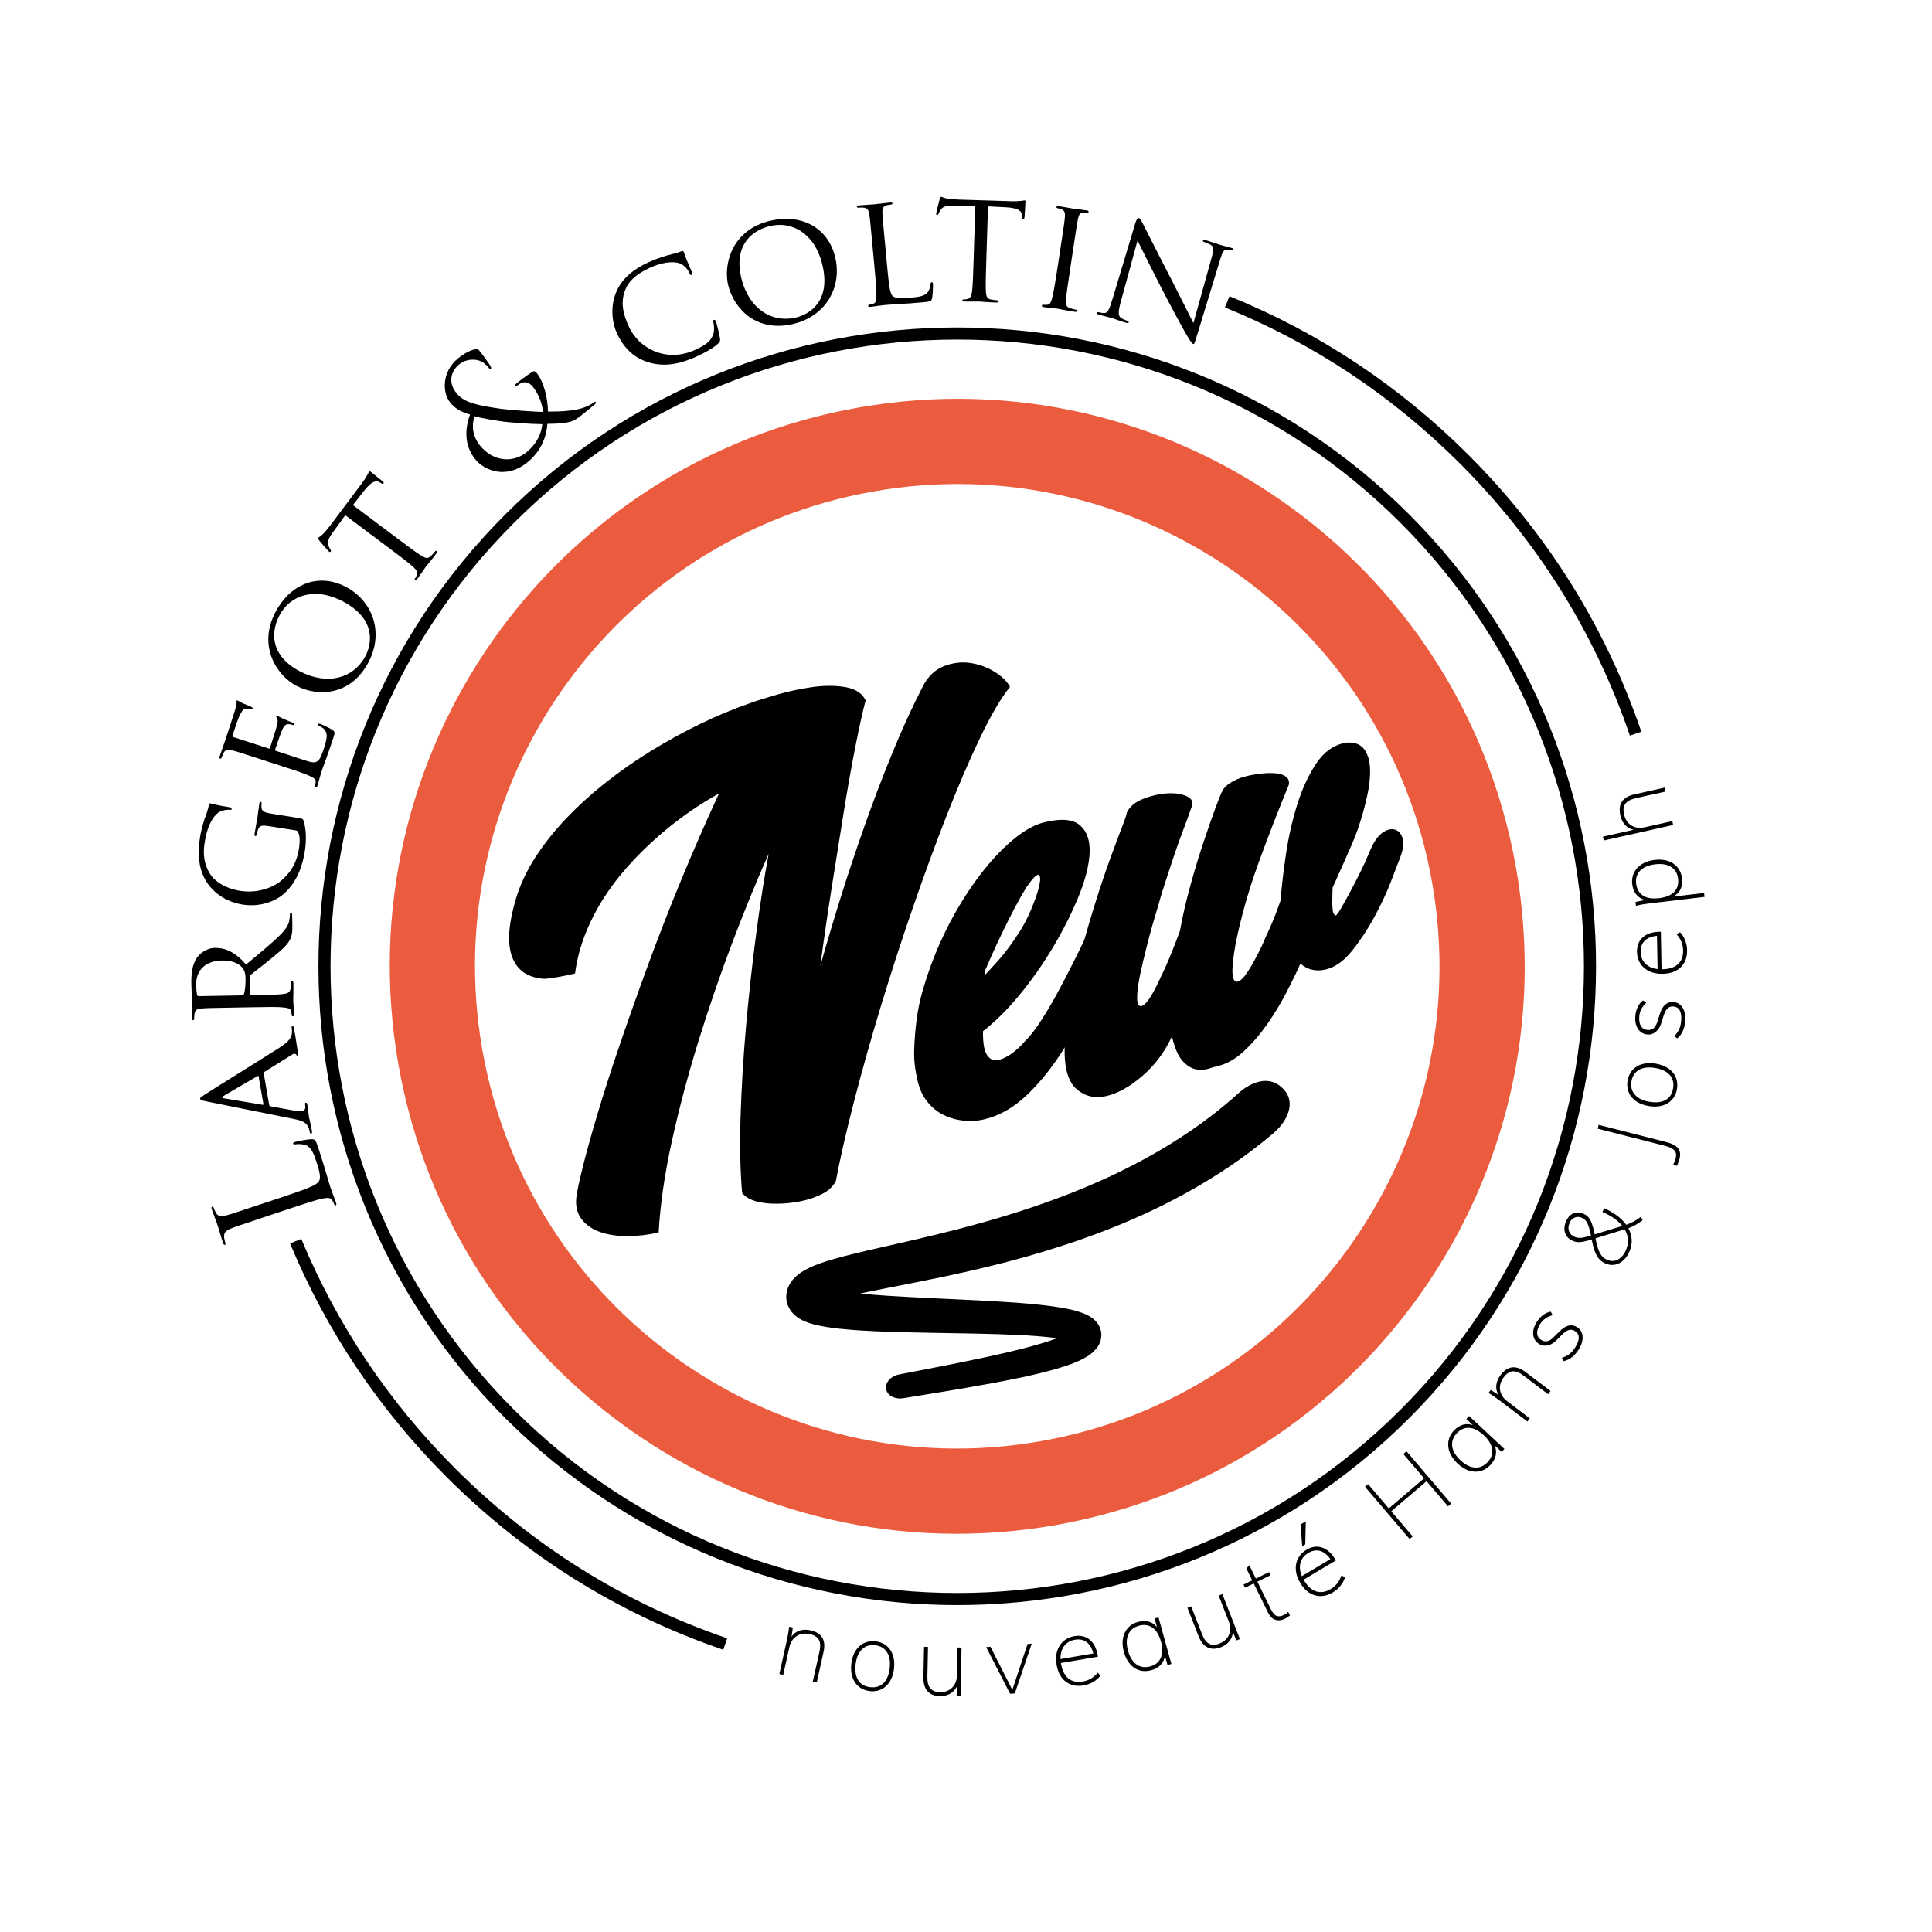 <?xml version="1.0" encoding="utf-8"?>
<!-- Generator: Adobe Illustrator 16.0.0, SVG Export Plug-In . SVG Version: 6.00 Build 0)  -->
<!DOCTYPE svg PUBLIC "-//W3C//DTD SVG 1.1//EN" "http://www.w3.org/Graphics/SVG/1.1/DTD/svg11.dtd">
<svg version="1.1" id="Calque_1" xmlns="http://www.w3.org/2000/svg" xmlns:xlink="http://www.w3.org/1999/xlink" x="0px" y="0px"
	 width="400px" height="400px" viewBox="0 0 400 400" enable-background="new 0 0 400 400" xml:space="preserve">
<g>
	<g>
		<path d="M170.505,342.031l-1.4,6.285l-0.82-0.183l1.383-6.207c0.232-1.041,0.19-1.85-0.125-2.426
			c-0.316-0.575-0.936-0.967-1.859-1.173c-1.055-0.234-1.969-0.104-2.741,0.394c-0.773,0.497-1.28,1.286-1.521,2.366l-1.267,5.681
			l-0.8-0.179l1.574-7.066c0.227-1.016,0.374-1.925,0.444-2.729l0.78,0.175l-0.276,1.885c0.425-0.616,0.981-1.034,1.673-1.256
			s1.435-0.244,2.229-0.067C170.148,338.058,171.056,339.559,170.505,342.031z"/>
		<path d="M177.825,349.212c-0.624-0.504-1.072-1.168-1.343-1.993c-0.271-0.824-0.345-1.753-0.221-2.786
			c0.123-1.032,0.412-1.914,0.869-2.646c0.457-0.73,1.049-1.268,1.773-1.61c0.727-0.343,1.526-0.462,2.4-0.357
			c0.873,0.104,1.619,0.408,2.237,0.911c0.618,0.504,1.063,1.165,1.334,1.982c0.271,0.818,0.346,1.743,0.222,2.776
			c-0.123,1.032-0.413,1.918-0.871,2.655c-0.457,0.738-1.045,1.278-1.765,1.622s-1.516,0.463-2.39,0.359
			C179.199,350.021,178.449,349.717,177.825,349.212z M182.896,348.489c0.706-0.682,1.143-1.717,1.309-3.106
			c0.161-1.351-0.023-2.447-0.555-3.289c-0.529-0.843-1.345-1.329-2.443-1.461c-1.1-0.131-2.008,0.146-2.729,0.832
			c-0.719,0.687-1.16,1.712-1.324,3.075c-0.167,1.403,0.009,2.516,0.528,3.336c0.52,0.821,1.342,1.299,2.468,1.433
			C181.275,349.443,182.191,349.17,182.896,348.489z"/>
		<path d="M199.074,341.11l-0.205,9.997l-0.801-0.017l0.039-1.899c-0.333,0.647-0.807,1.141-1.42,1.481
			c-0.614,0.341-1.301,0.503-2.061,0.487c-1.146-0.023-2.014-0.364-2.6-1.023c-0.587-0.659-0.867-1.614-0.842-2.868l0.131-6.318
			l0.819,0.017l-0.128,6.239c-0.021,1.053,0.179,1.834,0.602,2.343s1.081,0.772,1.975,0.791c1.053,0.021,1.902-0.291,2.549-0.938
			c0.646-0.646,0.982-1.517,1.004-2.609l0.117-5.699L199.074,341.11z"/>
		<path d="M212.749,340.372l0.858-0.064l-3.502,10.291l-0.977,0.073l-4.955-9.657l0.896-0.067l4.52,8.928L212.749,340.372z"/>
		<path d="M219.647,344.312l0.03,0.178c0.236,1.38,0.744,2.386,1.521,3.017s1.771,0.843,2.98,0.636
			c0.617-0.106,1.178-0.307,1.682-0.604c0.504-0.296,0.98-0.712,1.43-1.249l0.516,0.643c-0.348,0.492-0.833,0.921-1.453,1.283
			c-0.621,0.363-1.287,0.606-1.996,0.728c-1.459,0.25-2.689-0.006-3.693-0.767c-1.002-0.762-1.641-1.938-1.912-3.528
			c-0.174-1.012-0.137-1.938,0.111-2.778s0.682-1.534,1.298-2.079s1.372-0.895,2.266-1.048c1.262-0.216,2.321,0.028,3.18,0.733
			s1.414,1.801,1.669,3.285l0.041,0.237L219.647,344.312z M220.313,340.799c-0.521,0.705-0.771,1.603-0.745,2.694l6.781-1.162
			c-0.266-1.077-0.725-1.86-1.377-2.351s-1.459-0.653-2.418-0.489C221.582,339.658,220.836,340.094,220.313,340.799z"/>
		<path d="M239.854,334.868l2.67,9.637l-0.81,0.225l-0.534-1.928c-0.098,0.746-0.39,1.378-0.877,1.893
			c-0.486,0.516-1.135,0.886-1.943,1.109c-0.861,0.239-1.672,0.246-2.434,0.021c-0.761-0.225-1.422-0.664-1.983-1.318
			c-0.562-0.653-0.981-1.481-1.259-2.483c-0.278-1.002-0.342-1.933-0.192-2.79s0.491-1.585,1.024-2.183s1.224-1.014,2.072-1.249
			c0.809-0.225,1.554-0.244,2.234-0.059c0.682,0.185,1.256,0.572,1.723,1.162l-0.502-1.813L239.854,334.868z M240.339,343.211
			c0.386-0.902,0.394-2.021,0.024-3.358c-0.375-1.349-0.957-2.305-1.75-2.867c-0.792-0.562-1.728-0.693-2.807-0.395
			c-1.08,0.3-1.818,0.905-2.215,1.817c-0.398,0.913-0.412,2.037-0.041,3.374c0.367,1.323,0.957,2.267,1.77,2.83
			c0.813,0.563,1.76,0.695,2.839,0.396C239.226,344.713,239.952,344.114,240.339,343.211z"/>
		<path d="M253.073,330.04l3.64,9.313l-0.745,0.291l-0.691-1.77c-0.06,0.726-0.309,1.363-0.745,1.912
			c-0.437,0.551-1.009,0.964-1.717,1.24c-1.068,0.417-1.998,0.435-2.793,0.05c-0.795-0.384-1.42-1.159-1.875-2.326l-2.301-5.887
			l0.764-0.299l2.271,5.813c0.383,0.98,0.867,1.625,1.453,1.934c0.586,0.308,1.295,0.299,2.127-0.026
			c0.98-0.383,1.646-0.997,1.996-1.843c0.35-0.845,0.325-1.777-0.072-2.795l-2.075-5.31L253.073,330.04z"/>
		<path d="M260.326,327.47l2.811,5.728c0.377,0.766,0.773,1.221,1.193,1.363c0.419,0.144,0.904,0.08,1.455-0.19
			c0.359-0.176,0.668-0.395,0.926-0.655l0.361,0.736c-0.313,0.272-0.647,0.496-1.007,0.673c-0.718,0.353-1.388,0.433-2.01,0.24
			s-1.138-0.708-1.55-1.546l-2.934-5.979l-1.796,0.881l-0.317-0.646l1.796-0.881l-1.198-2.441l0.596-0.693l1.356,2.765l2.729-1.34
			l0.316,0.646L260.326,327.47z"/>
		<path d="M269.9,327.058l0.092,0.154c0.718,1.202,1.553,1.958,2.506,2.267c0.953,0.308,1.956,0.147,3.01-0.481
			c0.537-0.321,0.988-0.71,1.352-1.168s0.658-1.018,0.884-1.681l0.712,0.413c-0.147,0.585-0.445,1.159-0.894,1.722
			s-0.981,1.028-1.6,1.397c-1.271,0.759-2.511,0.964-3.721,0.615c-1.21-0.35-2.229-1.217-3.056-2.602
			c-0.526-0.882-0.826-1.759-0.896-2.633c-0.072-0.874,0.082-1.676,0.461-2.407c0.379-0.73,0.957-1.328,1.736-1.793
			c1.099-0.656,2.176-0.811,3.23-0.462s1.968,1.17,2.74,2.464l0.123,0.206L269.9,327.058z M269.256,323.541
			c-0.232,0.846-0.141,1.772,0.275,2.782l5.907-3.527c-0.636-0.909-1.347-1.475-2.132-1.697s-1.596-0.084-2.431,0.415
			C270.028,322.02,269.488,322.695,269.256,323.541z M270.242,319.749l-0.636,0.38l-0.337-4.505l1.082-0.646L270.242,319.749z"/>
		<path d="M283.245,307.267l4.297,5.036l7.288-6.219l0.506,0.594l-7.287,6.218l4.439,5.203l-0.639,0.546l-9.244-10.833
			L283.245,307.267z M290.548,301.035l0.654-0.559l9.243,10.833l-0.654,0.558L290.548,301.035z"/>
		<path d="M304.152,293.169l7.316,6.816l-0.572,0.615l-1.463-1.363c0.307,0.688,0.389,1.378,0.243,2.071
			c-0.146,0.694-0.505,1.349-1.077,1.963c-0.609,0.653-1.297,1.084-2.063,1.29c-0.767,0.206-1.561,0.178-2.381-0.086
			c-0.82-0.263-1.611-0.749-2.372-1.458s-1.302-1.468-1.623-2.277s-0.411-1.608-0.269-2.396c0.142-0.788,0.513-1.504,1.112-2.147
			c0.573-0.615,1.197-1.021,1.874-1.22c0.678-0.198,1.369-0.169,2.076,0.089l-1.375-1.281L304.152,293.169z M308.931,300.026
			c-0.144-0.972-0.722-1.93-1.736-2.875c-1.024-0.954-2.021-1.464-2.99-1.528s-1.836,0.313-2.599,1.132
			c-0.764,0.819-1.076,1.723-0.938,2.708s0.715,1.951,1.73,2.896c1.004,0.936,2,1.431,2.988,1.485s1.863-0.327,2.627-1.146
			C308.768,301.888,309.074,300.998,308.931,300.026z"/>
		<path d="M315.893,284.099l5.133,3.89l-0.508,0.669l-5.068-3.841c-0.85-0.645-1.603-0.942-2.258-0.896
			c-0.654,0.048-1.268,0.448-1.84,1.203c-0.652,0.86-0.913,1.746-0.783,2.655c0.131,0.911,0.637,1.699,1.519,2.368l4.638,3.515
			l-0.494,0.654l-5.771-4.373c-0.829-0.628-1.595-1.142-2.296-1.54l0.482-0.637l1.6,1.035c-0.384-0.642-0.533-1.322-0.446-2.044
			c0.086-0.721,0.374-1.405,0.866-2.054C312.131,282.771,313.874,282.568,315.893,284.099z"/>
		<path d="M323.764,281.814l-0.396-0.691c0.666-0.215,1.211-0.494,1.634-0.837c0.423-0.342,0.819-0.813,1.19-1.415
			c0.469-0.76,0.693-1.421,0.672-1.983c-0.021-0.562-0.287-1-0.799-1.314c-0.408-0.253-0.814-0.323-1.22-0.213
			s-0.86,0.409-1.364,0.897l-1.233,1.236c-0.546,0.556-1.147,0.906-1.8,1.051c-0.654,0.146-1.242,0.057-1.764-0.266
			c-0.727-0.448-1.141-1.084-1.244-1.907c-0.103-0.823,0.133-1.7,0.707-2.631c0.371-0.602,0.813-1.093,1.322-1.476
			c0.51-0.382,1.041-0.614,1.594-0.697l0.402,0.719c-0.59,0.169-1.098,0.403-1.526,0.703c-0.428,0.3-0.792,0.694-1.094,1.182
			c-0.44,0.715-0.641,1.355-0.599,1.922s0.318,1.008,0.829,1.322c0.431,0.267,0.854,0.355,1.269,0.267
			c0.416-0.088,0.847-0.355,1.293-0.8l1.262-1.243c0.632-0.644,1.251-1.037,1.856-1.181s1.187-0.044,1.742,0.3
			c0.692,0.427,1.077,1.061,1.155,1.899c0.077,0.839-0.182,1.74-0.777,2.705C326.049,280.702,325.012,281.52,323.764,281.814z"/>
		<path d="M339.756,251.904l0.32,0.74c-0.977,0.749-1.957,1.301-2.943,1.655c0.41,0.749,0.639,1.526,0.686,2.333
			s-0.096,1.61-0.43,2.41c-0.323,0.775-0.748,1.403-1.273,1.885c-0.525,0.482-1.106,0.785-1.744,0.909
			c-0.637,0.125-1.281,0.052-1.934-0.221c-0.763-0.317-1.359-0.834-1.792-1.548c-0.432-0.714-0.778-1.762-1.042-3.143l-0.065-0.31
			c-1.03,0.322-1.813,0.505-2.352,0.548c-0.538,0.044-1.041-0.032-1.509-0.228c-0.813-0.338-1.352-0.873-1.617-1.605
			c-0.266-0.731-0.213-1.541,0.156-2.427c0.338-0.813,0.828-1.366,1.472-1.661c0.644-0.296,1.341-0.287,2.091,0.025
			c0.432,0.18,0.782,0.42,1.054,0.721c0.272,0.302,0.513,0.73,0.722,1.286c0.208,0.557,0.414,1.318,0.619,2.284l5.707-1.738
			c-0.922-1.149-2.291-2.11-4.107-2.882l0.33-0.794c2.047,0.911,3.572,2.052,4.576,3.424l0.07-0.015
			C337.756,253.223,338.758,252.673,339.756,251.904z M327.327,256.28c0.458-0.04,1.149-0.2,2.073-0.479
			c-0.257-1.219-0.518-2.086-0.779-2.6c-0.263-0.514-0.634-0.871-1.114-1.07c-0.541-0.226-1.044-0.24-1.509-0.044
			s-0.813,0.571-1.043,1.125c-0.262,0.628-0.293,1.204-0.092,1.728c0.201,0.524,0.59,0.907,1.168,1.147
			C326.438,256.257,326.869,256.321,327.327,256.28z M336.369,254.522l-6.041,1.86c0.002,0.03,0.011,0.063,0.025,0.097
			c0.014,0.035,0.023,0.082,0.027,0.142c0.259,1.321,0.563,2.289,0.913,2.904c0.351,0.616,0.846,1.057,1.485,1.323
			c0.788,0.328,1.533,0.3,2.235-0.087c0.702-0.386,1.259-1.071,1.669-2.056C337.273,257.291,337.169,255.896,336.369,254.522z"/>
		<path d="M346.403,241.168c0.255-0.513,0.431-0.964,0.53-1.351c0.174-0.686,0.088-1.227-0.258-1.624s-1.01-0.722-1.992-0.972
			l-13.896-3.538l0.202-0.795l13.936,3.548c1.241,0.316,2.076,0.749,2.507,1.299c0.432,0.551,0.528,1.29,0.291,2.221
			c-0.098,0.388-0.273,0.859-0.524,1.414L346.403,241.168z"/>
		<path d="M346.18,227.666c-0.534,0.599-1.22,1.014-2.057,1.244s-1.768,0.258-2.793,0.085c-1.025-0.174-1.893-0.507-2.601-0.998
			c-0.708-0.492-1.215-1.108-1.522-1.851c-0.307-0.741-0.387-1.546-0.24-2.414c0.146-0.867,0.486-1.598,1.02-2.19
			s1.215-1.004,2.045-1.236c0.83-0.23,1.759-0.26,2.784-0.086s1.896,0.507,2.609,1c0.715,0.493,1.226,1.106,1.534,1.842
			s0.389,1.536,0.242,2.404C347.055,226.333,346.714,227.066,346.18,227.666z M345.704,222.564
			c-0.646-0.738-1.659-1.224-3.039-1.457c-1.341-0.228-2.444-0.097-3.312,0.393c-0.867,0.488-1.394,1.278-1.578,2.369
			c-0.186,1.092,0.048,2.014,0.698,2.766c0.649,0.753,1.652,1.243,3.007,1.473c1.393,0.236,2.512,0.114,3.357-0.364
			c0.846-0.479,1.362-1.277,1.551-2.395C346.578,224.231,346.35,223.303,345.704,222.564z"/>
		<path d="M347.281,214.979l-0.67-0.431c0.492-0.499,0.846-0.997,1.063-1.496c0.218-0.499,0.353-1.101,0.404-1.806
			c0.065-0.891-0.041-1.58-0.318-2.068c-0.278-0.488-0.717-0.755-1.315-0.799c-0.479-0.035-0.872,0.089-1.181,0.374
			s-0.574,0.76-0.797,1.425l-0.523,1.666c-0.229,0.746-0.6,1.333-1.113,1.764c-0.513,0.43-1.074,0.622-1.687,0.577
			c-0.851-0.063-1.513-0.436-1.983-1.119c-0.471-0.683-0.666-1.569-0.586-2.66c0.052-0.704,0.217-1.344,0.492-1.919
			c0.276-0.574,0.641-1.025,1.093-1.354l0.688,0.452c-0.445,0.422-0.789,0.864-1.03,1.328s-0.384,0.981-0.425,1.553
			c-0.063,0.838,0.057,1.498,0.354,1.981c0.299,0.483,0.747,0.747,1.346,0.791c0.505,0.037,0.922-0.079,1.249-0.349
			c0.328-0.271,0.587-0.706,0.778-1.307l0.545-1.685c0.265-0.863,0.632-1.497,1.103-1.904c0.472-0.406,1.033-0.585,1.685-0.537
			c0.812,0.06,1.444,0.444,1.9,1.152c0.456,0.709,0.642,1.629,0.56,2.759C348.796,212.938,348.253,214.141,347.281,214.979z"/>
		<path d="M344.005,200.682l0.181-0.003c1.399-0.026,2.47-0.376,3.211-1.05c0.74-0.674,1.1-1.624,1.076-2.851
			c-0.012-0.627-0.125-1.211-0.342-1.754s-0.557-1.076-1.021-1.602l0.712-0.413c0.436,0.419,0.785,0.962,1.051,1.631
			c0.266,0.668,0.406,1.362,0.42,2.082c0.027,1.48-0.411,2.658-1.314,3.535c-0.904,0.877-2.163,1.331-3.775,1.36
			c-1.027,0.02-1.938-0.157-2.73-0.529c-0.794-0.371-1.414-0.903-1.86-1.596c-0.446-0.691-0.679-1.49-0.694-2.397
			c-0.024-1.279,0.377-2.29,1.203-3.032s1.993-1.128,3.499-1.155l0.24-0.005L344.005,200.682z M340.633,199.494
			c0.618,0.622,1.469,1.003,2.551,1.144l-0.127-6.879c-1.105,0.101-1.949,0.436-2.532,1.007s-0.865,1.344-0.847,2.316
			C339.695,198.068,340.014,198.873,340.633,199.494z"/>
		<path d="M338.307,180.681c0.352-0.72,0.896-1.311,1.633-1.774c0.738-0.462,1.623-0.755,2.655-0.877
			c1.033-0.122,1.955-0.046,2.767,0.227c0.811,0.274,1.468,0.724,1.971,1.349c0.504,0.625,0.807,1.375,0.91,2.249
			c0.102,0.86-0.001,1.61-0.308,2.251c-0.308,0.641-0.808,1.149-1.501,1.527l6.375-0.754l0.096,0.814l-11.479,1.356
			c-1.032,0.122-1.94,0.283-2.722,0.482l-0.094-0.794l2.006-0.398c-0.76-0.192-1.372-0.569-1.835-1.133
			c-0.462-0.563-0.745-1.274-0.847-2.136C337.831,182.196,337.955,181.4,338.307,180.681z M345.99,179.491
			c-0.828-0.526-1.924-0.71-3.287-0.549c-1.377,0.163-2.414,0.598-3.109,1.304c-0.694,0.707-0.978,1.609-0.848,2.709
			c0.135,1.139,0.611,1.965,1.431,2.479c0.819,0.515,1.925,0.689,3.314,0.525s2.427-0.592,3.11-1.284
			c0.684-0.691,0.959-1.6,0.826-2.726C347.297,180.837,346.817,180.018,345.99,179.491z"/>
		<path d="M338.391,164.461l6.285-1.405l0.184,0.819l-6.207,1.389c-1.041,0.232-1.755,0.614-2.143,1.145
			c-0.387,0.53-0.477,1.258-0.27,2.182c0.235,1.054,0.742,1.825,1.521,2.313c0.779,0.489,1.708,0.612,2.788,0.371l5.68-1.271
			l0.179,0.8l-14.365,3.213l-0.179-0.8l6.362-1.424c-0.714-0.14-1.307-0.472-1.779-0.995c-0.473-0.522-0.796-1.175-0.971-1.955
			C334.947,166.475,335.918,165.014,338.391,164.461z"/>
	</g>
	<path fill="#EB5C3F" d="M177.835,84.363c-63.898,11.24-106.584,72.152-95.344,136.048c11.24,63.897,72.152,106.584,136.049,95.344
		c63.896-11.24,106.582-72.152,95.344-136.048C302.643,115.81,241.732,73.125,177.835,84.363z M215.484,298.38
		c-54.301,9.554-106.067-26.724-115.62-81.023c-9.549-54.302,26.725-106.066,81.025-115.618
		c54.303-9.552,106.067,26.723,115.62,81.024C306.063,237.063,269.785,288.828,215.484,298.38z"/>
	<path d="M149.744,341.563c-21.69-7.417-40.966-19.454-57.291-35.778c-13.975-13.976-24.872-30.236-32.39-48.332l2.313-0.962
		c7.393,17.791,18.107,33.779,31.85,47.521c16.051,16.051,35.002,27.887,56.328,35.178L149.744,341.563z"/>
	<path d="M339.819,151.491l-2.37,0.81c-7.288-21.322-19.124-40.276-35.18-56.332c-14.047-14.046-30.418-24.917-48.664-32.315
		l0.941-2.323c18.56,7.525,35.211,18.583,49.495,32.867C320.37,110.525,332.408,129.802,339.819,151.491z"/>
	<g>
		<path d="M59.138,247.61c4.582-1.526,6.537-2.314,6.911-3.063c0.331-0.665,0.28-1.549-0.528-3.979
			c-0.549-1.654-1.039-3.017-2.191-3.462c-0.634-0.24-1.516-0.291-2.14-0.188c-0.26,0.053-0.436,0.042-0.499-0.145
			c-0.052-0.156,0.063-0.229,0.406-0.343c0.343-0.114,2.284-0.519,3.274-0.569c0.788-0.021,0.943,0.031,1.494,1.683
			c0.745,2.245,1.226,3.887,1.628,5.207c0.373,1.329,0.666,2.307,0.966,3.211c0.041,0.125,0.248,0.645,0.456,1.269
			c0.239,0.612,0.499,1.287,0.654,1.755c0.113,0.344,0.104,0.52-0.083,0.582c-0.094,0.031-0.208-0.001-0.271-0.188
			c-0.094-0.28-0.28-0.635-0.438-0.895c-0.331-0.581-1.069-0.508-2.016-0.333c-1.36,0.28-3.823,1.1-6.817,2.096l-5.484,1.826
			c-4.863,1.619-5.736,1.91-6.714,2.303c-1.038,0.416-1.454,0.833-1.33,1.934c0.02,0.27,0.166,0.809,0.259,1.09
			c0.042,0.125,0.021,0.27-0.104,0.313c-0.187,0.061-0.301-0.074-0.414-0.417c-0.467-1.401-1.027-3.397-1.079-3.552
			c-0.051-0.158-0.902-2.401-1.215-3.338c-0.114-0.344-0.103-0.521,0.083-0.583c0.125-0.041,0.229,0.063,0.27,0.188
			c0.073,0.217,0.249,0.645,0.438,0.997c0.456,0.853,1.069,0.927,2.182,0.625c1.017-0.27,1.89-0.56,6.755-2.18L59.138,247.61z"/>
		<path d="M42.632,228.009c-0.97-0.197-1.153-0.299-1.188-0.493c-0.051-0.292,0.32-0.457,0.885-0.854
			c1.074-0.721,11.642-7.264,15.512-9.739c2.281-1.464,2.5-2.303,2.589-2.952c0.056-0.442,0.015-0.869-0.036-1.161
			c-0.026-0.162,0.004-0.366,0.166-0.395c0.159-0.028,0.281,0.285,0.337,0.607c0.075,0.421,0.442,2.525,0.72,4.511
			c0.064,0.556,0.143,1.008-0.019,1.037c-0.13,0.023-0.142-0.042-0.228-0.16c-0.095-0.151-0.373-0.402-0.791-0.129l-5.865,3.657
			c-0.119,0.087-0.146,0.124-0.117,0.286l1.143,6.57c0.022,0.129,0.105,0.216,0.278,0.252l4.685,0.852
			c0.724,0.142,1.432,0.185,1.918,0.101c0.552-0.097,0.659-0.615,0.574-1.103l-0.043-0.258c-0.04-0.227,0.044-0.308,0.175-0.331
			c0.162-0.027,0.255,0.122,0.299,0.381c0.118,0.68,0.293,2.251,0.349,2.574c0.05,0.291,0.396,1.699,0.6,2.864
			c0.063,0.355,0.03,0.562-0.132,0.591c-0.129,0.022-0.249-0.09-0.271-0.22c-0.033-0.194-0.14-0.611-0.21-0.831
			c-0.388-1.266-1.455-1.647-2.943-1.956L42.632,228.009z M53.538,222.842c-0.023-0.13-0.089-0.118-0.213-0.063l-7.05,4.129
			c-0.395,0.235-0.366,0.396,0.084,0.485l8.006,1.34c0.134,0.011,0.192-0.032,0.177-0.13L53.538,222.842z"/>
		<path d="M47.791,208.619c-4.336,0.078-5.125,0.092-6.011,0.174c-0.951,0.083-1.409,0.257-1.524,1.211
			c-0.028,0.231-0.051,0.724-0.046,0.986c0.001,0.099-0.128,0.232-0.227,0.234c-0.163,0.004-0.232-0.126-0.237-0.455
			c-0.023-1.313,0.006-3.253,0.004-3.419c-0.005-0.295-0.113-2.724-0.131-3.613c-0.033-1.84,0.095-3.878,1.119-5.408
			c0.512-0.733,1.836-2.039,3.774-2.074c2.069-0.036,4.089,0.782,6.438,3.435c2.913-2.418,5.406-4.469,7.118-6.176
			c1.548-1.571,1.794-2.528,1.88-3.254c0.09-0.561,0.082-0.856,0.08-1.02c-0.003-0.164,0.127-0.265,0.225-0.268
			c0.164-0.002,0.234,0.161,0.243,0.686l0.032,1.809c0.031,1.642-0.121,2.368-0.503,3.096c-0.634,1.262-1.963,2.337-4.035,4.018
			c-1.489,1.241-3.274,2.558-4.018,3.194c-0.13,0.133-0.161,0.2-0.157,0.396l0.001,3.68c0.002,0.132,0.069,0.197,0.232,0.193
			l0.657-0.01c2.693-0.05,4.862-0.089,6.011-0.241c0.817-0.113,1.341-0.287,1.457-1.177c0.059-0.395,0.111-1.02,0.107-1.283
			c-0.003-0.197,0.129-0.232,0.227-0.235c0.13-0.001,0.232,0.13,0.239,0.457c0.027,1.577-0.037,3.419-0.036,3.55
			c0.001,0.034,0.136,1.971,0.149,2.856c0.007,0.296-0.057,0.461-0.222,0.464c-0.098,0.002-0.231-0.061-0.233-0.225
			c-0.006-0.265-0.077-0.625-0.148-0.886c-0.141-0.556-0.667-0.612-1.49-0.729c-1.154-0.144-3.354-0.104-6.048-0.055L47.791,208.619
			z M50.111,206.08c0.164-0.004,0.261-0.07,0.358-0.205c0.222-0.429,0.393-1.913,0.368-3.192c-0.011-0.691-0.059-1.479-0.531-2.159
			c-0.674-0.975-2.166-1.703-4.302-1.667c-3.482,0.065-5.453,2.006-5.396,5.095c0.015,0.854,0.129,1.772,0.201,2.067
			c0.068,0.128,0.169,0.226,0.334,0.224L50.111,206.08z"/>
		<path d="M56.333,171.152c-2.239-0.355-2.574-0.342-2.985,0.789c-0.068,0.224-0.178,0.704-0.22,0.964
			c-0.015,0.099-0.165,0.208-0.263,0.191c-0.194-0.029-0.205-0.165-0.157-0.491c0.206-1.298,0.573-3.204,0.599-3.365
			c0.02-0.129,0.238-1.926,0.377-2.801c0.053-0.323,0.106-0.448,0.3-0.417c0.099,0.017,0.207,0.166,0.191,0.263
			c-0.032,0.195-0.062,0.391-0.049,0.725c0.006,0.8,0.394,1.094,1.356,1.313c0.871,0.171,1.684,0.301,2.851,0.482l3.083,0.49
			c1.266,0.198,1.294,0.236,1.432,0.625c0.654,1.966,0.535,4.607,0.273,6.262c-0.344,2.175-1.243,6.189-4.439,8.943
			c-1.738,1.522-4.953,2.713-8.392,2.167c-4.415-0.698-7.175-3.428-8.3-6.201c-1.154-2.811-0.896-5.694-0.553-7.871
			c0.288-1.817,0.93-3.777,1.146-4.31c0.225-0.563,0.545-1.544,0.657-2.257c0.045-0.292,0.187-0.338,0.315-0.316
			c0.391,0.063,1.109,0.342,3.869,0.778c0.455,0.07,0.563,0.224,0.532,0.416c-0.023,0.162-0.193,0.169-0.452,0.128
			c-0.362-0.023-1.199,0.011-1.92,0.36c-1.15,0.553-2.599,2.551-3.183,6.251c-0.273,1.72-0.471,3.819,0.842,6.254
			c1.003,1.854,3.285,3.412,6.496,3.921c3.896,0.615,7.004-0.956,8.104-1.813c2.469-1.938,3.626-4.216,4.042-6.845
			c0.159-1.006,0.272-2.351-0.031-3.165c-0.139-0.388-0.233-0.636-0.752-0.718L56.333,171.152z"/>
		<path d="M53.805,157.143c-4.127-1.34-4.876-1.585-5.741-1.794c-0.926-0.232-1.414-0.219-1.833,0.647
			c-0.103,0.21-0.286,0.666-0.367,0.917c-0.032,0.094-0.196,0.179-0.29,0.147c-0.156-0.05-0.178-0.196-0.076-0.508
			c0.405-1.251,1.046-3.013,1.098-3.169c0.06-0.187,1.959-5.929,2.131-6.563c0.142-0.542,0.211-1.071,0.251-1.302
			c0.008-0.134-0.045-0.29-0.003-0.415c0.029-0.095,0.164-0.084,0.288-0.044c0.189,0.063,0.451,0.319,1.181,0.625
			c0.239,0.114,1.408,0.562,1.699,0.725c0.115,0.07,0.239,0.216,0.201,0.341c-0.051,0.156-0.197,0.179-0.416,0.108
			c-0.187-0.061-0.635-0.172-0.988-0.149c-0.497,0.046-0.776,0.267-1.451,1.706c-0.217,0.448-1.282,3.626-1.384,3.938
			c-0.042,0.128,0.043,0.189,0.231,0.25l7.219,2.344c0.187,0.062,0.283,0.091,0.331-0.063c0.112-0.345,1.291-3.972,1.431-4.616
			c0.152-0.678,0.252-1.094,0.063-1.466c-0.127-0.248-0.242-0.426-0.213-0.518c0.031-0.094,0.115-0.135,0.271-0.086
			c0.157,0.05,0.544,0.349,1.397,0.695c0.512,0.237,1.492,0.623,1.679,0.684c0.219,0.071,0.481,0.225,0.42,0.413
			c-0.041,0.125-0.156,0.157-0.311,0.106c-0.25-0.082-0.531-0.174-0.916-0.159c-0.406-0.028-0.8,0.12-1.271,1.143
			c-0.337,0.718-1.324,3.647-1.475,4.115c-0.051,0.158,0.031,0.22,0.127,0.25l2.219,0.72c0.906,0.296,3.99,1.331,4.532,1.472
			c1.803,0.517,2.309,0.129,3.191-2.591c0.233-0.719,0.659-2.032,0.612-2.843c-0.08-0.819-0.426-1.347-1.439-1.848
			c-0.291-0.164-0.364-0.257-0.314-0.415c0.052-0.154,0.279-0.115,0.469-0.054c0.186,0.062,1.926,0.867,2.439,1.207
			c0.625,0.412,0.536,0.692,0.189,1.755c-0.669,2.063-1.248,3.637-1.646,4.751c-0.438,1.138-0.672,1.855-0.804,2.261
			c-0.021,0.063-0.193,0.596-0.354,1.2c-0.142,0.54-0.313,1.177-0.455,1.613c-0.092,0.281-0.205,0.416-0.36,0.368
			c-0.094-0.032-0.199-0.134-0.148-0.291c0.08-0.251,0.099-0.625,0.149-0.885c0.079-0.563-0.434-0.799-1.173-1.175
			c-1.043-0.513-3.139-1.193-5.702-2.025L53.805,157.143z"/>
		<path d="M56.991,126.802c2.994-5.774,8.792-8.319,14.567-5.324c5.541,2.874,7.988,9.361,4.779,15.543
			c-3.644,7.031-10.48,7.298-14.943,4.982C57.398,139.93,53.313,133.89,56.991,126.802z M75.697,135.763
			c1.194-2.303,2.375-7.574-4.801-11.297c-5.949-3.085-10.945-1.088-13.047,2.966c-2.225,4.287-1.145,8.771,4.25,11.569
			C67.875,141.995,73.291,140.4,75.697,135.763z"/>
		<path d="M82.447,111.604c2.155,1.616,3.915,2.937,4.914,3.523c0.717,0.412,1.216,0.622,1.854-0.009
			c0.288-0.275,0.733-0.761,0.894-0.973c0.117-0.157,0.241-0.104,0.321-0.045c0.104,0.079,0.104,0.244-0.091,0.506
			c-0.947,1.261-2.129,2.675-2.229,2.806c-0.079,0.105-1.202,1.769-1.715,2.451c-0.197,0.264-0.33,0.329-0.461,0.23
			c-0.078-0.059-0.117-0.172-0.018-0.302c0.156-0.211,0.301-0.514,0.405-0.763c0.25-0.553-0.099-1.02-0.696-1.59
			c-0.842-0.797-2.601-2.117-4.757-3.732l-9.382-7.037l-2.452,3.377c-1.057,1.467-1.313,2.136-1.044,2.871
			c0.197,0.559,0.336,0.703,0.434,0.9c0.146,0.19,0.112,0.289,0.033,0.393c-0.04,0.055-0.172,0.12-0.301,0.021
			c-0.238-0.177-1.9-2.122-2.047-2.313c-0.11-0.125-0.3-0.475-0.242-0.552c0.118-0.157,0.479-0.257,1.031-0.83
			c0.573-0.598,1.27-1.471,1.466-1.731l6.544-8.727c0.572-0.763,0.914-1.326,1.138-1.735c0.203-0.381,0.31-0.63,0.386-0.735
			c0.08-0.107,0.213-0.007,0.344,0.09c0.683,0.513,2.227,1.796,2.49,1.991c0.184,0.14,0.211,0.323,0.131,0.429
			c-0.08,0.104-0.196,0.099-0.532-0.112l-0.256-0.15c-0.743-0.434-1.617-0.31-3.325,1.858l-2.221,2.852L82.447,111.604z"/>
		<path d="M98.435,95.137c-2.432-2.976-2.145-6.52-1.116-9.313c-2.023-0.554-3.179-1.346-4.116-2.49
			c-1.644-2.011-1.764-6.366,1.646-9.151c1.298-1.062,2.601-1.699,3.599-1.881c0.451-0.071,0.602,0.06,0.85,0.367
			c0.625,0.762,1.979,2.628,2.214,3.07c0.234,0.446,0.2,0.559,0.1,0.642c-0.128,0.104-0.237,0.022-0.548-0.359
			c-0.541-0.662-1.379-1.376-2.557-1.518c-1.037-0.129-2.34,0.045-3.459,0.959c-1.526,1.246-2.461,3.58-0.508,5.971
			c1.622,1.986,4.347,2.518,9.342,3.23c1.635,0.236,7.155,0.604,8.529,0.627c-0.076-1.55-0.884-3.732-2.152-5.286
			c-0.312-0.379-0.81-0.779-1.504-0.851c-0.6-0.061-1.195,0.3-1.576,0.611c-0.153,0.126-0.349,0.199-0.453,0.072
			c-0.104-0.128,0.059-0.343,0.262-0.513c0.612-0.497,1.65-1.303,3.199-2.314c0.423-0.26,0.666-0.12,0.874,0.134
			c1.684,2.061,2.384,5.776,2.386,8.064c2.844,0.051,4.525-0.177,5.568-0.352c1.211-0.183,2.925-0.732,3.84-1.48
			c0.228-0.188,0.377-0.266,0.502-0.112c0.082,0.102-0.058,0.343-0.287,0.531l-2.494,2.036c-1.882,1.538-2.639,1.858-7.246,1.932
			c-0.105,1.064-0.349,4.868-4.115,7.947C104.758,99.347,100.244,97.352,98.435,95.137z M112.272,87.823
			c-2.382-0.008-6.878-0.366-8.118-0.539c-1.246-0.172-4.349-0.649-5.912-1.11c-0.618,1.948-0.463,4.111,1.202,6.146
			c2.599,3.181,6.708,3.641,9.557,1.314C111.369,91.698,112.134,89.418,112.272,87.823z"/>
		<path d="M134.337,75.038c-3.579-1.042-5.529-3.654-6.635-6.076c-0.777-1.705-1.501-4.95-0.203-8.287
			c0.888-2.248,2.734-4.533,6.771-6.376c1.045-0.477,2.581-1.068,3.963-1.446c1.068-0.269,1.988-0.474,2.869-0.838
			c0.27-0.123,0.383-0.031,0.451,0.119c0.094,0.21,0.172,0.535,0.533,1.489c0.354,0.853,0.994,2.257,1.129,2.629
			c0.146,0.403,0.096,0.607-0.055,0.674c-0.18,0.082-0.289-0.084-0.454-0.442c-0.45-0.986-1.331-1.813-2.267-2.038
			c-1.279-0.352-3.479-0.107-5.812,0.956c-3.38,1.541-4.585,3.173-5.116,4.463c-1.125,2.682-0.507,5.144,0.666,7.716
			c2.224,4.874,8.057,7.45,13.678,4.886c1.973-0.9,3.22-1.65,3.789-3.174c0.31-0.827,0.179-2.067,0.049-2.586
			c-0.063-0.297-0.074-0.399,0.104-0.482c0.122-0.054,0.323,0.069,0.403,0.251c0.082,0.179,0.732,2.554,0.859,3.545
			c0.068,0.547,0.05,0.663-0.316,1.047c-0.886,0.91-2.791,1.96-4.496,2.736C140.303,75.604,137.22,75.89,134.337,75.038z"/>
		<path d="M159.238,45.764c6.309-1.59,12.061,1.058,13.65,7.367c1.527,6.055-1.703,12.188-8.458,13.894
			c-7.677,1.935-12.414-3.004-13.644-7.879C149.687,54.782,151.495,47.718,159.238,45.764z M164.946,65.707
			c2.519-0.635,7.245-3.252,5.267-11.089c-1.637-6.498-6.447-8.911-10.875-7.796c-4.685,1.182-7.323,4.966-5.836,10.86
			C155.092,63.989,159.88,66.985,164.946,65.707z"/>
		<path d="M183.674,55.121c0.38,4.091,0.598,5.753,1.167,6.196c0.501,0.416,1.633,0.509,3.891,0.299
			c1.503-0.139,2.777-0.292,3.39-1.174c0.32-0.458,0.494-1.066,0.541-1.633c0.015-0.199,0.097-0.372,0.261-0.387
			c0.131-0.014,0.209,0.111,0.236,0.407c0.027,0.293-0.014,1.98-0.168,2.82c-0.136,0.672-0.223,0.779-1.762,0.922
			c-2.063,0.191-3.668,0.308-5.015,0.367c-1.313,0.088-2.299,0.148-3.147,0.227c-0.134,0.011-0.623,0.058-1.177,0.14
			c-0.585,0.089-1.204,0.18-1.662,0.223c-0.296,0.025-0.466-0.023-0.481-0.188c-0.008-0.099,0.047-0.235,0.209-0.25
			c0.262-0.024,0.616-0.125,0.871-0.214c0.547-0.182,0.562-0.712,0.617-1.541c0.059-1.161-0.146-3.354-0.395-6.037l-0.457-4.909
			c-0.4-4.317-0.474-5.104-0.62-5.98c-0.154-0.944-0.361-1.386-1.321-1.43c-0.233-0.012-0.728,0.003-0.988,0.026
			c-0.099,0.01-0.24-0.111-0.251-0.208c-0.015-0.162,0.109-0.242,0.439-0.269c1.31-0.121,3.116-0.224,3.279-0.238
			c0.13-0.012,2.283-0.279,3.165-0.363c0.295-0.026,0.465,0.023,0.48,0.188c0.009,0.099-0.114,0.206-0.212,0.216
			c-0.198,0.02-0.618,0.091-0.944,0.154c-0.835,0.242-0.958,0.685-0.932,1.671c0.049,0.888,0.122,1.673,0.522,5.99L183.674,55.121z"
			/>
		<path d="M204.186,54.451c-0.085,2.693-0.154,4.894-0.06,6.049c0.074,0.822,0.188,1.352,1.07,1.511
			c0.392,0.079,1.047,0.165,1.312,0.171c0.195,0.008,0.225,0.141,0.222,0.239c-0.004,0.132-0.14,0.226-0.466,0.217
			c-1.576-0.049-3.412-0.206-3.577-0.211c-0.132-0.004-2.137,0.03-2.992,0.004c-0.329-0.011-0.459-0.081-0.454-0.244
			c0.004-0.098,0.071-0.195,0.236-0.189c0.264,0.008,0.593-0.05,0.858-0.106c0.596-0.112,0.778-0.666,0.903-1.483
			c0.166-1.146,0.235-3.348,0.318-6.039l0.37-11.724l-4.176-0.063c-1.806-0.025-2.503,0.149-2.949,0.793
			c-0.343,0.482-0.383,0.679-0.487,0.873c-0.073,0.228-0.173,0.257-0.303,0.253c-0.066-0.002-0.198-0.07-0.191-0.236
			c0.01-0.295,0.646-2.772,0.719-3.001c0.039-0.164,0.213-0.52,0.313-0.517c0.196,0.007,0.484,0.246,1.27,0.367
			c0.818,0.125,1.934,0.191,2.262,0.203l10.904,0.34c0.952,0.03,1.612-0.016,2.073-0.064c0.43-0.052,0.694-0.109,0.826-0.105
			c0.131,0.004,0.126,0.168,0.121,0.332c-0.027,0.854-0.189,2.854-0.198,3.183c-0.009,0.229-0.144,0.357-0.273,0.354
			c-0.132-0.005-0.196-0.106-0.216-0.5l-0.023-0.297c-0.072-0.856-0.677-1.501-3.433-1.652l-3.611-0.18L204.186,54.451z"/>
		<path d="M221.492,56.187c-0.406,2.665-0.734,4.841-0.777,5.999c-0.025,0.825-0.006,1.36,0.817,1.618
			c0.412,0.128,1.02,0.287,1.279,0.327c0.163,0.024,0.208,0.164,0.193,0.261c-0.021,0.131-0.164,0.21-0.489,0.159
			c-1.592-0.242-3.43-0.619-3.559-0.639c-0.162-0.024-1.964-0.198-2.842-0.331c-0.293-0.046-0.444-0.136-0.42-0.297
			c0.016-0.098,0.102-0.219,0.262-0.193c0.262,0.039,0.628,0.028,0.896,0.003c0.572-0.046,0.748-0.551,0.971-1.348
			c0.301-1.117,0.664-3.289,1.067-5.953l0.741-4.874c0.648-4.287,0.768-5.066,0.835-5.954c0.078-0.951-0.085-1.407-0.683-1.633
			c-0.315-0.112-0.668-0.197-0.863-0.229c-0.129-0.019-0.207-0.166-0.191-0.262c0.023-0.162,0.165-0.209,0.488-0.159
			c0.941,0.142,2.719,0.478,2.883,0.503c0.128,0.021,1.99,0.235,2.867,0.37c0.324,0.05,0.446,0.134,0.42,0.296
			c-0.014,0.098-0.164,0.209-0.261,0.192c-0.195-0.028-0.391-0.057-0.724-0.042c-0.807,0.044-1.028,0.409-1.24,1.372
			c-0.165,0.873-0.282,1.653-0.934,5.941L221.492,56.187z"/>
		<path d="M232.034,62.518c-0.6,2.22-0.546,2.958,0.151,3.374c0.465,0.277,1.088,0.497,1.337,0.574
			c0.128,0.038,0.192,0.16,0.155,0.286c-0.048,0.157-0.255,0.163-0.567,0.069c-1.575-0.473-2.649-0.898-2.899-0.976
			c-0.252-0.074-1.445-0.33-2.705-0.71c-0.282-0.085-0.432-0.164-0.375-0.353c0.038-0.125,0.16-0.192,0.286-0.153
			c0.222,0.065,0.734,0.186,1.181,0.184c0.75,0.018,1.063-0.679,1.791-3.101l4.609-15.323c0.32-1.072,0.563-1.307,0.784-1.241
			c0.315,0.095,0.627,0.771,0.822,1.139c0.31,0.574,3.051,6.065,6.005,11.758c1.888,3.657,3.888,7.727,4.475,8.861l3.748-13.491
			c0.488-1.74,0.511-2.386-0.291-2.799c-0.475-0.245-1.096-0.466-1.316-0.532c-0.187-0.057-0.172-0.223-0.145-0.317
			c0.049-0.157,0.279-0.123,0.596-0.026c1.26,0.379,2.563,0.841,2.875,0.935c0.316,0.096,1.248,0.308,2.377,0.646
			c0.285,0.084,0.495,0.183,0.448,0.339c-0.028,0.096-0.203,0.214-0.392,0.156c-0.125-0.037-0.346-0.104-0.68-0.135
			c-0.969-0.086-1.192,0.43-1.678,2.034l-4.776,15.654c-0.528,1.761-0.607,1.908-0.796,1.854c-0.281-0.087-0.499-0.392-1.616-2.271
			c-0.208-0.337-3.021-5.473-5.03-9.406c-2.197-4.331-4.328-8.542-4.895-9.742L232.034,62.518z"/>
	</g>
	<path d="M291.75,293.623c-51.591,51.592-135.536,51.592-187.126,0c-51.591-51.591-51.592-135.535-0.001-187.127
		c51.592-51.592,135.538-51.591,187.128,0C343.342,158.088,343.342,242.031,291.75,293.623z M106.394,108.269
		c-50.613,50.613-50.612,132.969,0.002,183.583c50.613,50.613,132.967,50.613,183.582-0.001s50.615-132.968,0.001-183.582
		C239.365,57.654,157.009,57.654,106.394,108.269z"/>
	<g>
		<path d="M119.292,248.184c0.129-1.246,0.567-3.372,1.313-6.376c0.744-3.005,1.758-6.666,3.043-10.984
			c1.284-4.318,2.82-9.106,4.611-14.366c1.79-5.259,3.756-10.803,5.896-16.633c2.141-5.828,4.455-11.761,6.943-17.793
			c2.487-6.033,5.078-11.953,7.771-17.763c-3.973,2.222-7.671,4.757-11.097,7.608c-3.427,2.853-6.464,5.869-9.112,9.052
			c-2.649,3.184-4.801,6.538-6.455,10.063c-1.656,3.525-2.704,7.043-3.146,10.552c-1.209,0.287-2.338,0.526-3.388,0.714
			c-1.049,0.189-1.991,0.322-2.823,0.398c-1.535-0.061-2.865-0.414-3.991-1.059s-2.001-1.636-2.624-2.979
			c-0.623-1.34-0.894-3.054-0.812-5.142c0.081-2.086,0.562-4.604,1.443-7.548c0.851-2.815,2.164-5.606,3.939-8.37
			c1.774-2.762,3.89-5.438,6.345-8.028c2.455-2.591,5.191-5.08,8.212-7.47c3.019-2.39,6.187-4.603,9.503-6.638
			c3.316-2.033,6.693-3.885,10.127-5.553s6.837-3.084,10.207-4.252c1.397-0.514,3.292-1.115,5.682-1.805
			c2.391-0.69,4.834-1.21,7.336-1.562c2.5-0.351,4.781-0.346,6.844,0.014c2.062,0.362,3.45,1.278,4.165,2.751
			c-0.556,2.018-1.24,5.082-2.055,9.197c-0.816,4.116-1.638,8.72-2.464,13.811c-0.827,5.092-1.682,10.448-2.564,16.068
			c-0.884,5.623-1.647,10.911-2.294,15.867c1.184-4.232,2.542-8.813,4.077-13.736c1.534-4.925,3.211-9.96,5.028-15.105
			c1.817-5.143,3.745-10.206,5.783-15.191c2.037-4.982,4.18-9.658,6.426-14.021c1.056-1.952,2.473-3.278,4.254-3.976
			c1.779-0.697,3.565-0.923,5.357-0.68c1.79,0.244,3.465,0.833,5.025,1.77s2.664,1.997,3.31,3.181
			c-1.878,2.331-3.935,5.829-6.169,10.495c-2.235,4.666-4.538,10.016-6.902,16.05c-2.366,6.035-4.736,12.497-7.112,19.385
			c-2.375,6.889-4.585,13.707-6.629,20.455c-2.045,6.748-3.874,13.249-5.489,19.499c-1.615,6.253-2.866,11.731-3.753,16.441
			c-0.588,1.113-1.49,1.981-2.71,2.605c-1.22,0.623-2.52,1.102-3.901,1.43c-1.381,0.328-2.822,0.534-4.322,0.617
			c-1.5,0.082-2.85,0.038-4.044-0.134c-1.197-0.172-2.194-0.468-2.993-0.885c-0.799-0.419-1.252-0.857-1.361-1.317l-0.029,0.646
			c-0.434-4.64-0.557-10.021-0.371-16.146c0.186-6.124,0.566-12.447,1.145-18.969s1.28-12.904,2.106-19.151
			c0.825-6.246,1.683-11.724,2.568-16.435c-2.461,5.51-4.951,11.589-7.476,18.239c-2.522,6.649-4.869,13.47-7.038,20.46
			c-2.169,6.992-4.007,13.904-5.514,20.738c-1.509,6.834-2.424,13.146-2.749,18.939c-2.072,0.492-4.17,0.747-6.293,0.766
			c-2.125,0.019-4.012-0.247-5.662-0.798c-1.651-0.55-2.95-1.412-3.897-2.585C119.563,251.371,119.158,249.919,119.292,248.184z"/>
		<path d="M203.764,231.754c-1.381,0.328-2.821,0.41-4.319,0.251c-1.498-0.16-2.903-0.571-4.215-1.232
			c-1.313-0.659-2.455-1.636-3.431-2.923c-0.975-1.287-1.624-2.867-1.947-4.736c-0.451-1.899-0.644-3.86-0.577-5.883
			c0.066-2.021,0.233-4.068,0.502-6.139c0.268-2.07,0.705-4.135,1.31-6.193s1.262-4.023,1.973-5.896
			c1.39-3.614,3.009-7.038,4.854-10.273c1.845-3.234,3.813-6.15,5.903-8.745c2.088-2.594,4.205-4.753,6.349-6.479
			c2.144-1.726,4.192-2.82,6.149-3.285c3.453-0.821,5.894-0.595,7.321,0.676c1.427,1.272,2.079,3.186,1.956,5.737
			c-0.123,2.554-0.887,5.547-2.289,8.98c-1.403,3.434-3.146,6.904-5.232,10.408c-2.085,3.507-4.401,6.809-6.947,9.907
			c-2.547,3.099-5.081,5.615-7.6,7.552c-0.039,2.139,0.173,3.668,0.636,4.591c0.462,0.925,1.092,1.398,1.888,1.422
			c0.795,0.024,1.751-0.31,2.863-1.001c1.113-0.688,2.193-1.645,3.24-2.867c1.088-1.048,2.265-2.559,3.528-4.532
			c1.265-1.973,2.516-4.124,3.755-6.456c1.239-2.331,2.465-4.72,3.678-7.168c1.212-2.445,2.297-4.726,3.254-6.838
			c0.813-1.956,1.75-3.319,2.813-4.089c1.063-0.769,1.967-0.998,2.709-0.69c0.743,0.312,1.252,1.042,1.525,2.192
			c0.273,1.152,0.019,2.641-0.762,4.468c-2.107,4.696-4.22,9.242-6.336,13.636c-2.117,4.396-4.322,8.355-6.616,11.879
			c-2.294,3.524-4.761,6.513-7.399,8.964C209.658,229.441,206.813,231.029,203.764,231.754z M203.873,201.904
			c0.828-0.865,1.794-1.915,2.899-3.151c1.104-1.234,2.284-2.792,3.54-4.672c1.227-1.751,2.266-3.641,3.122-5.667
			c0.855-2.027,1.431-3.699,1.727-5.017c0.294-1.315,0.253-2.066-0.124-2.25c-0.379-0.184-1.225,0.671-2.537,2.564
			c-0.747,1.211-1.559,2.649-2.439,4.318c-0.881,1.668-1.717,3.327-2.511,4.974c-0.795,1.648-1.519,3.205-2.175,4.667
			c-0.655,1.464-1.138,2.566-1.448,3.309L203.873,201.904z"/>
		<path d="M242.637,214.58c-1.486,3.211-3.516,5.928-6.088,8.149c-2.573,2.222-5.055,3.618-7.441,4.186
			c-2.389,0.568-4.463,0.087-6.225-1.438c-1.762-1.526-2.58-4.463-2.459-8.809c0.046-2.626,0.379-5.638,0.998-9.039
			c0.62-3.399,1.407-6.869,2.359-10.411c0.951-3.539,1.965-7.019,3.037-10.435s2.098-6.457,3.076-9.122
			c0.978-2.663,1.795-4.85,2.454-6.558c0.658-1.706,0.968-2.646,0.927-2.818c0.559-1.229,1.656-2.173,3.293-2.836
			c1.636-0.662,3.29-1.055,4.964-1.181c1.672-0.123,3.073,0.077,4.2,0.598c1.128,0.523,1.426,1.335,0.897,2.433
			c-0.506,1.458-1.094,3.073-1.768,4.843c-0.673,1.772-1.312,3.566-1.913,5.381c-0.603,1.815-1.193,3.611-1.773,5.392
			s-1.081,3.449-1.5,5.008c-0.791,2.56-1.51,5.101-2.155,7.626c-0.646,2.525-1.167,4.747-1.563,6.664
			c-0.78,4.14-0.692,6.171,0.263,6.094c0.955-0.073,2.309-2.053,4.062-5.936c0.66-1.311,1.31-2.742,1.944-4.292
			c0.635-1.549,1.322-3.324,2.063-5.325c0.552-3.049,1.276-6.199,2.176-9.454c0.898-3.253,1.819-6.283,2.763-9.094
			c0.943-2.809,1.768-5.162,2.472-7.063c0.702-1.9,1.164-3.027,1.385-3.385c0.278-0.613,0.856-1.19,1.731-1.733
			c0.874-0.541,1.854-0.956,2.941-1.246c1.086-0.289,2.208-0.494,3.363-0.618c1.157-0.122,2.187-0.139,3.09-0.05
			c0.902,0.091,1.599,0.336,2.09,0.735c0.49,0.4,0.666,0.95,0.529,1.651c-2.273,5.527-4.394,11.002-6.356,16.423
			c-1.964,5.424-3.51,10.882-4.635,16.379c-0.522,2.921-0.743,4.995-0.664,6.223c0.078,1.229,0.413,1.803,1.003,1.723
			c0.588-0.079,1.318-0.784,2.187-2.116c0.869-1.331,1.833-3.095,2.892-5.293c0.428-1.014,0.974-2.238,1.636-3.672
			c0.662-1.435,1.408-3.345,2.24-5.731c0.204-2.723,0.567-5.865,1.089-9.425c0.521-3.559,1.289-6.979,2.304-10.261
			c1.013-3.281,2.324-6.146,3.931-8.596c1.606-2.448,3.66-3.909,6.163-4.384c1.724-0.166,2.981,0.266,3.773,1.293
			c0.791,1.028,1.212,2.418,1.264,4.168c0.052,1.752-0.168,3.704-0.659,5.857c-0.492,2.154-1.043,4.124-1.651,5.909
			c-0.27,0.917-0.806,2.306-1.608,4.168c-0.804,1.865-2.082,4.735-3.834,8.619c-0.004,0.243-0.016,0.642-0.036,1.193
			s-0.032,1.147-0.031,1.786c0,0.638,0.032,1.224,0.098,1.755c0.065,0.532,0.27,0.879,0.612,1.041
			c0.216-0.112,0.573-0.594,1.071-1.441c0.497-0.848,1.083-1.899,1.759-3.153c0.674-1.256,1.383-2.623,2.125-4.107
			c0.742-1.483,1.422-2.968,2.042-4.454c0.723-1.813,1.547-3.087,2.466-3.823c0.92-0.734,1.794-1.019,2.625-0.853
			c0.829,0.169,1.411,0.76,1.744,1.775c0.332,1.015,0.158,2.395-0.521,4.137c-0.34,0.872-0.951,2.461-1.831,4.768
			c-0.881,2.307-2.017,4.751-3.411,7.331c-1.393,2.581-2.945,4.941-4.655,7.081c-1.712,2.139-3.516,3.435-5.415,3.886
			c-2.071,0.493-3.84,0.093-5.301-1.202c-0.753,1.699-1.713,3.676-2.878,5.928c-1.167,2.255-2.488,4.438-3.961,6.552
			c-1.475,2.113-3.081,3.985-4.821,5.614c-1.742,1.629-3.561,2.67-5.461,3.122c-0.402,0.096-1.028,0.274-1.878,0.537
			s-1.737,0.306-2.659,0.131c-0.924-0.176-1.836-0.749-2.735-1.721C243.948,218.691,243.212,216.997,242.637,214.58z"/>
	</g>
	<path fill="none" stroke="#000000" stroke-width="5" stroke-linecap="round" stroke-miterlimit="10" d="M207.502,281.66"/>
	<g>
		<path d="M263.944,234.361c0,0-0.644,0.538-1.851,1.548c-1.228,0.979-3.02,2.43-5.406,4.116
			c-4.749,3.396-11.851,7.804-20.869,11.822c-9.001,4.049-19.879,7.675-31.65,10.495c-5.88,1.428-11.987,2.667-18.121,3.864
			c-3.063,0.603-6.139,1.194-9.113,1.865c-1.478,0.338-2.949,0.694-4.267,1.11c-0.666,0.203-1.278,0.43-1.774,0.648
			c-0.25,0.106-0.463,0.218-0.585,0.293l-0.094,0.052c-0.021,0.013-0.015,0.016-0.026,0.021l-0.006,0.002c0,0,0.007,0.014-0.07-0.07
			l-0.17-0.175l-0.113-0.139c-0.153-0.181-0.326-0.35-0.52-0.503l-0.146-0.111l-0.086-0.081c-0.061-0.053-0.124-0.103-0.193-0.148
			c-0.068-0.046-0.142-0.089-0.219-0.127c-0.038,0.024-0.058-0.478-0.124-0.254l-0.153,0.019l-0.306,0.036l-0.153,0.018
			c-0.042,0.001-0.025-0.032-0.044-0.046c-0.021-0.036-0.053-0.068-0.093-0.092c-0.031-0.024-0.115-0.039-0.072-0.036
			c-0.037,0.051,0.633-0.23,1.426-1.354c0.089-0.129,0.149-0.248,0.238-0.396c0.108-0.149,0.247-0.366,0.312-0.471
			c0.005,0.002,0.009,0.007,0.011,0.016l0.212,0.1l0.33,0.126l0.403,0.128c1.174,0.337,2.635,0.595,4.1,0.794
			c2.955,0.404,6.047,0.644,9.115,0.848c6.154,0.397,12.293,0.624,18.259,0.93c5.985,0.329,11.737,0.598,17.457,1.504
			c1.457,0.263,2.861,0.506,4.51,1.113c0.2,0.07,0.414,0.156,0.644,0.264c0.221,0.1,0.439,0.197,0.701,0.353l0.37,0.217
			c0.131,0.085,0.286,0.202,0.424,0.308c0.256,0.177,0.609,0.523,0.905,0.889c0.141,0.157,0.325,0.479,0.456,0.732
			c0.068,0.136,0.132,0.274,0.189,0.412c0.054,0.162,0.1,0.332,0.138,0.504c0.174,0.705,0.109,1.345-0.033,1.975
			c-0.075,0.246-0.166,0.478-0.27,0.709l-0.079,0.171c-0.097,0.168,0.102-0.138-0.241,0.418l-0.07,0.098
			c-0.112,0.146-0.116,0.189-0.449,0.565c-0.617,0.687-0.967,0.887-1.363,1.188c-0.368,0.233-0.75,0.479-1.092,0.648
			c-0.707,0.384-1.363,0.656-2.013,0.919c-1.292,0.51-2.521,0.894-3.723,1.245c-4.788,1.354-9.102,2.159-12.939,2.894
			c-3.833,0.713-7.169,1.272-9.915,1.729c-5.483,0.897-8.617,1.409-8.617,1.409c-1.779,0.316-3.416-0.527-3.66-1.887
			s1.004-2.72,2.785-3.036c0,0,3.11-0.604,8.554-1.659c2.715-0.535,6.009-1.189,9.754-2.001c3.729-0.825,7.976-1.762,12.309-3.13
			c1.072-0.347,2.15-0.724,3.148-1.153c0.491-0.215,0.983-0.441,1.375-0.674c0.222-0.115,0.362-0.229,0.532-0.335l0.162-0.135
			l0.041-0.031c0.007-0.006-0.025,0.017-0.035,0.026c-0.029,0.024-0.056,0.056-0.075,0.091l-0.014,0.026
			c-0.004,0.01,0.077,0.083,0.113,0.119c0.098,0.119,0.192,0.104,0.286,0.125l0.566,0.1l0.284,0.05
			c-0.156,0.322,0.005,0.125-0.007,0.211l0.092,0.055c0.124,0.067,0.275,0.117,0.42,0.144c0.049,0.025,0.112,0.085,0.187,0.085
			l0.057,0.039c0.004,0-0.01,0-0.013,0c-0.012,0-0.02-0.039-0.024-0.035c-0.007,0.002-0.006-0.017-0.01-0.013
			c-0.051,0.014-0.099,0.021-0.142,0.043c-0.043,0.021-0.082,0.041-0.116,0.069c-0.026,0.025-0.06,0.055-0.151,0.112
			c-0.147,0.103-0.274,0.22-0.378,0.352c-0.036,0.059-0.114,0.143-0.212,0.242c-0.087,0.095-0.168,0.192-0.244,0.292
			c-0.076,0.101-0.147,0.202-0.213,0.308c-0.064,0.098,0.006,0.037-0.023,0.053l-0.06-0.024c-0.019-0.017-0.103-0.048-0.186-0.08
			c-0.068-0.032-0.162-0.067-0.276-0.102c-0.846-0.293-2.106-0.516-3.335-0.688c-5.076-0.658-10.839-0.784-16.729-0.927
			c-5.919-0.128-12.068-0.172-18.386-0.393c-3.166-0.118-6.36-0.265-9.68-0.616c-1.668-0.185-3.345-0.401-5.235-0.876l-0.737-0.209
			l-0.79-0.271c-0.282-0.109-0.582-0.24-0.877-0.375l-0.508-0.276l-0.25-0.145l-0.3-0.207c-0.207-0.153-0.383-0.278-0.601-0.474
			c-0.241-0.23-0.471-0.479-0.681-0.737c-0.229-0.292-0.479-0.731-0.655-1.123c-0.185-0.399-0.313-0.97-0.371-1.47
			c-0.065-0.502,0.011-1.24,0.177-1.829c0.034-0.131,0.107-0.351,0.126-0.396l0.027-0.068l0.055-0.139l0.028-0.068
			c-0.178,0.366,0.274-0.564,0.266-0.546l0.223-0.352c0.147-0.217,0.333-0.492,0.477-0.639c1.28-1.404,2.324-1.868,3.262-2.36
			c0.94-0.451,1.813-0.788,2.653-1.075c1.689-0.586,3.286-1.016,4.876-1.432c3.167-0.813,6.254-1.499,9.299-2.194
			c6.085-1.375,11.988-2.758,17.625-4.304c11.275-3.057,21.433-6.8,29.677-10.806c8.262-3.981,14.578-8.181,18.758-11.359
			c2.103-1.579,3.661-2.925,4.732-3.829c1.047-0.93,1.605-1.426,1.605-1.426c0.636-0.568,2-1.569,3.606-2.058
			c1.604-0.482,3.497-0.462,5.243,1.218c1.737,1.67,1.756,3.632,1.1,5.341C265.972,232.319,264.657,233.726,263.944,234.361z"/>
	</g>
</g>
</svg>
